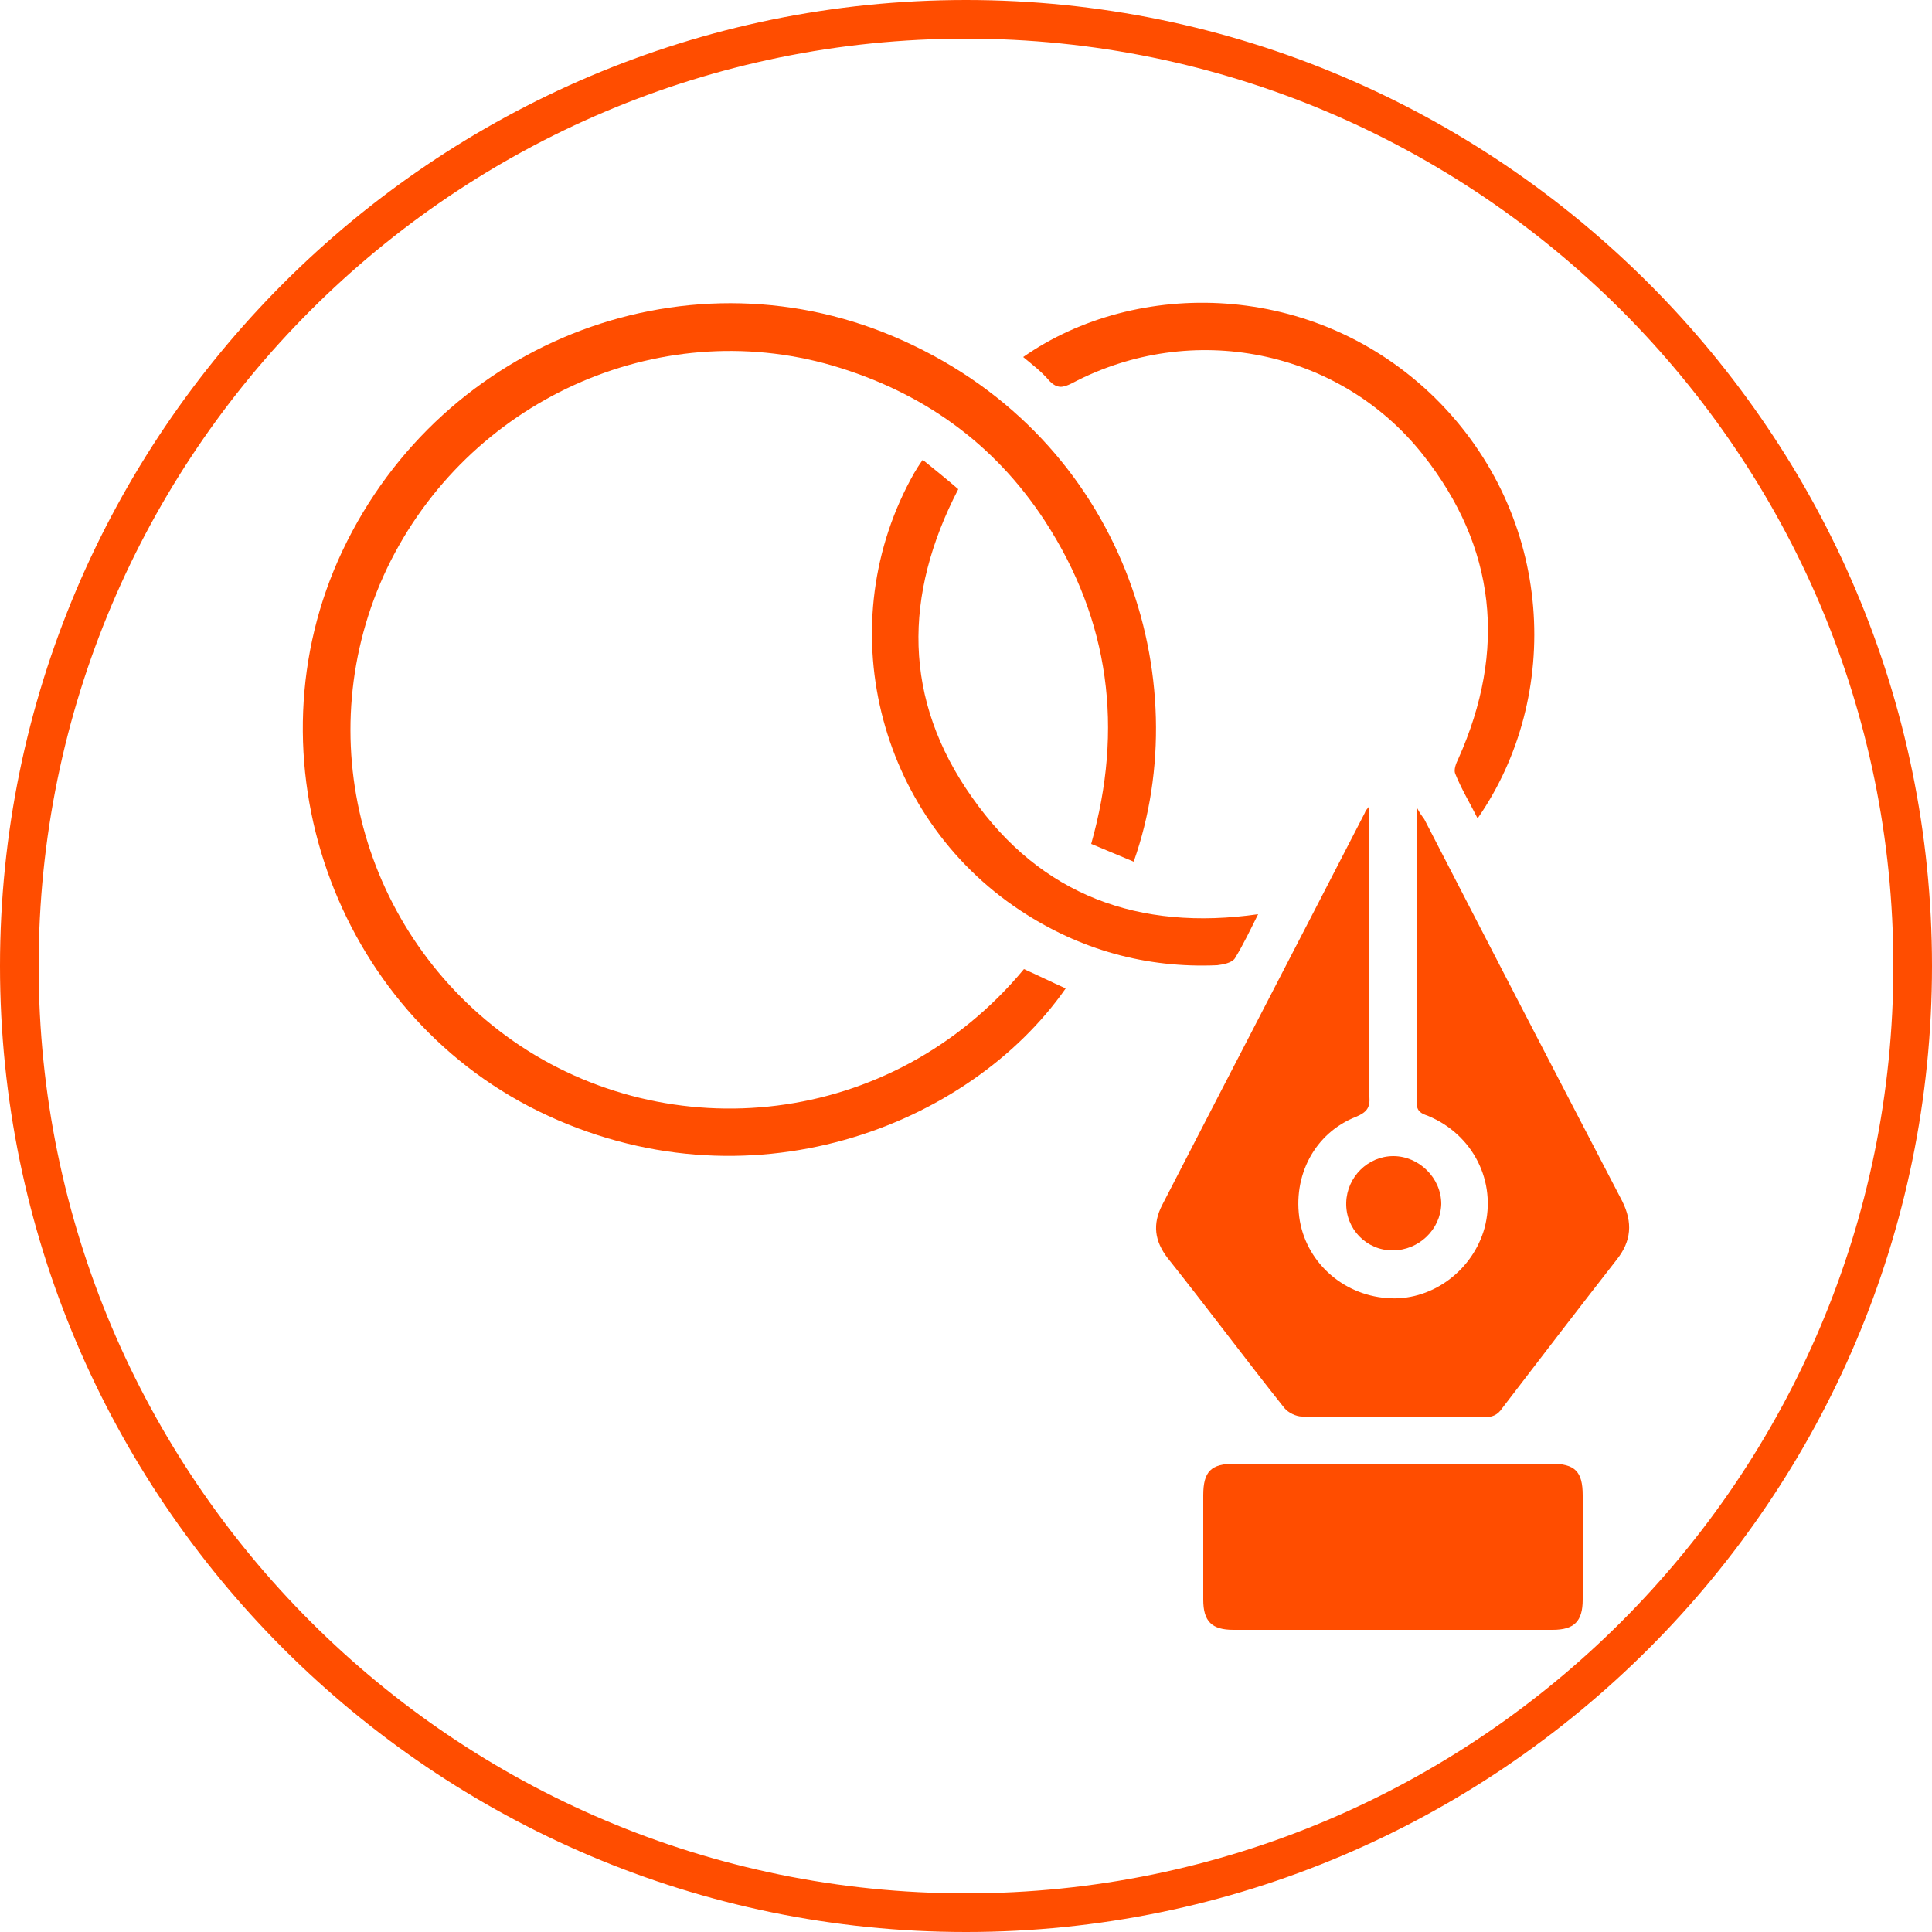 <?xml version="1.0" encoding="utf-8"?>
<!-- Generator: Adobe Illustrator 28.0.0, SVG Export Plug-In . SVG Version: 6.00 Build 0)  -->
<svg version="1.1" id="Layer_1" xmlns="http://www.w3.org/2000/svg" xmlns:xlink="http://www.w3.org/1999/xlink" x="0px" y="0px"
	 viewBox="0 0 250 250" style="enable-background:new 0 0 250 250;" xml:space="preserve">
<style type="text/css">
	.st0{fill:#FF4D00;}
	.st1{display:none;}
	.st2{display:inline;fill:#FF4D00;}
</style>
<path class="st0" d="M125,250C56.1,250,0,193.9,0,125S56.1,0,125,0s125,56.1,125,125S193.9,250,125,250z M125,5C58.8,5,5,58.8,5,125
	s53.8,120,120,120s120-53.8,120-120S191.2,5,125,5z"/>
<g class="st1">
	<path class="st2" d="M57.9,166.9c-1.1-5.7-2.2-11.4-3.3-17c-0.2-1.2,0.5-1.4,1.2-1.8c6.5-3.3,12.5-7.1,17.7-12.2
		c6.4-6.1,11-13.2,12.1-22.3c0.6-4.9-0.3-9.6-2.5-14c-0.9-1.8-2-2-3.2-0.6c-2.8,3.3-6.4,3.7-10.3,2.9c-4.1-0.8-8.1-1.9-12.2-2.6
		c-2.7-0.5-5.4,0.2-7.9,1.5c-0.6,0.3-1.5,0.3-2.1,0c-4.2-1.9-7.3-7.1-7-11.7c0-0.5,0.4-1,0.8-1.4c0.4-0.3,0.9-0.5,1.4-0.7
		c6.5-2.9,11.6-7.3,14.6-13.7c2.9-6.1,7.7-10.1,13-13.8c0.7-0.5,1.4-1.1,2.3-1.5c1.9-0.9,2.2-2.4,1.9-4.4c-0.6-3.6-1-7.2-1.5-11.3
		c2,1.1,3.7,1.9,5.3,3c2.1,1.4,4,3.1,6.2,4.3c1.3,0.8,3,1.6,4.5,1.5c15.5-1.1,27.8,4.8,37.4,16.8c7.1,8.9,10.9,19.4,12.9,30.5
		c0,0.1-0.1,0.2-0.1,0.4c-6.6,1.5-12.1,5.1-17.3,9.2c-3.5,2.8-4.2,6.8-2.1,10.8c4.7,8.9-0.3,17.9-10.3,18.7c-4.5,0.4-7.5,3-8.1,7.5
		c-0.8,5.4-0.7,10.9,0.4,16.3c0.4,1.9,1.7,3.7,2.5,5.5C89,166.9,73.5,166.9,57.9,166.9z"/>
	<path class="st2" d="M176.9,201.9c-2.9,0-4.3-1.3-5.5-3c-4.1-6-11.2-8.4-18-6c-3.4,1.2-6.1,3.4-8,6.5c-2.1,3.3-4.3,4.2-7.9,2.5
		c-4.1-2-8-4.2-11.8-6.6c-2.9-1.8-3.3-4.3-1.8-7.4c5.1-10.8-1.8-22.1-13.8-22.5c-3.1-0.1-5.2-1.7-5.5-4.7c-0.4-4.7-0.5-9.5-0.4-14.2
		c0.1-3.8,2.1-5.4,5.9-5.6c11.2-0.8,17.8-12.5,12.6-22.5c-1.9-3.8-1.6-6,1.9-8.3c3.7-2.5,7.6-4.8,11.5-6.8c3-1.6,5.4-0.7,7.4,2.1
		c6.7,9.8,19.9,9.5,26.3-0.5c1.9-2.9,4.2-3.9,7.3-2.4c4.2,2.1,8.4,4.4,12.4,6.9c2.8,1.8,3.2,4.2,1.8,7.3
		c-5.1,10.9,1.6,22.1,13.6,22.6c3.4,0.2,5.3,1.6,5.6,5c0.4,4.9,0.4,9.8,0.3,14.7c-0.1,2.5-2,4.2-4.5,4.6c-1.2,0.2-2.5,0.2-3.7,0.5
		c-9.8,2.2-14.9,13-10.4,21.9c2.1,4.3,1.9,6.2-2.1,8.9c-3.5,2.4-7.3,4.4-11,6.5C178.3,201.7,177.3,201.8,176.9,201.9z M177.9,152.1
		c0-11.3-9.2-20.4-20.4-20.4c-11.2,0.1-20.3,9.2-20.2,20.4c0,11.2,9.1,20.3,20.2,20.4C168.7,172.6,178,163.3,177.9,152.1z"/>
	<path class="st2" d="M119.6,190.5c-22.8,0-45.7,0-68.9,0c0.2-0.6,0.3-1.2,0.5-1.7c2-5.7,4-11.3,6-17.1c0.4-1.3,1.1-1.6,2.4-1.6
		c18.5,0,37,0,55.5,0.1c1.1,0,2.4,0.5,3.3,1.3c3.9,3.4,5.1,7.7,3.7,12.7C121.4,186.3,120.4,188.3,119.6,190.5z"/>
	<path class="st2" d="M39.2,207.5c0-4.6,0-9.1,0-13.9c0.7,0,1.4,0,2.1,0c25.8,0,51.5,0,77.3,0c1.3,0,1.9,0.5,2.8,1.5
		c5.1,5.6,11.6,9.1,19,10.6c3.1,0.6,5.6-1.2,7.4-3.8c0.6-0.9,1.2-1.8,2.1-2.5c0,2.7,0,5.4,0,8.2C113,207.5,76.2,207.5,39.2,207.5z"
		/>
</g>
<g>
	<path class="st0" d="M177.2,104.3c0,10.4,0,20.4,0,30.4c0,2.4-0.1,4.8,0,7.2c0.1,1.4-0.3,2-1.7,2.6c-5.4,2.1-8.3,7.7-7.3,13.5
		c1,5.6,5.9,9.8,11.8,10c5.5,0.2,10.6-3.7,12.1-9.1c1.6-6-1.5-12.1-7.3-14.5c-0.8-0.3-1.5-0.5-1.5-1.8c0.1-12.5,0-25,0-37.5
		c0-0.1,0.1-0.2,0.1-0.5c0.3,0.6,0.6,1,0.9,1.4c8.5,16.5,17,32.9,25.6,49.4c1.4,2.8,1.2,5.2-0.7,7.6c-5,6.4-9.9,12.8-14.8,19.2
		c-0.6,0.9-1.3,1.2-2.4,1.2c-7.8,0-15.7,0-23.5-0.1c-0.8,0-1.8-0.5-2.3-1.1c-5.1-6.4-10-13-15.1-19.4c-1.7-2.2-2-4.4-0.7-6.9
		c8.7-16.9,17.5-33.8,26.2-50.7C176.7,104.9,176.8,104.8,177.2,104.3z"/>
	<path class="st0" d="M146.7,111.5c-1.9-0.8-3.6-1.5-5.5-2.3c4.2-14.9,2.4-28.9-6-41.8c-6.6-10.1-15.9-16.7-27.5-20.1
		c-22.7-6.6-47.2,4.6-57.6,26.2c-10.3,21.6-3.4,47.4,16.3,61.2c20.1,14,48.9,11.4,66.1-9.3c1.8,0.8,3.6,1.7,5.4,2.5
		c-12.5,17.9-41.2,29.1-68.2,15.9c-26.5-13-38-45.8-25.4-72.5c13-27.5,45.3-39.6,72.6-27.2C145.5,57,155,88,146.7,111.5z"/>
	<path class="st0" d="M180.2,189.4c6.8,0,13.6,0,20.5,0c3.1,0,4.1,1,4.1,4.1c0,4.5,0,9,0,13.5c0,2.8-1.1,3.9-3.9,3.9
		c-13.8,0-27.5,0-41.3,0c-2.8,0-3.9-1.1-3.9-3.9c0-4.5,0-9,0-13.5c0-3.1,1-4.1,4.1-4.1C166.6,189.4,173.4,189.4,180.2,189.4z"/>
	<path class="st0" d="M132.4,46.2c14.6-10.2,37.7-10,53.3,5.3c15.5,15.3,16.5,38.6,5.5,54.4c-1-2-2.1-3.8-2.9-5.8
		c-0.2-0.5,0.1-1.3,0.4-1.9c6.3-14.1,4.9-27.4-4.6-39.4c-10.8-13.6-29.9-17.4-45.4-9.2c-1.2,0.6-1.9,0.7-2.9-0.3
		C134.8,48.1,133.6,47.2,132.4,46.2z"/>
	<path class="st0" d="M162.8,118.3c-1,2-1.9,3.9-3,5.7c-0.4,0.6-1.5,0.8-2.3,0.9c-9.2,0.4-17.8-2-25.5-7.1
		c-18.6-12.3-24.7-37.2-13.7-56.6c0.3-0.5,0.6-1,1.1-1.7c1.6,1.3,3.1,2.5,4.6,3.8c-7.1,13.7-7.2,27.2,1.8,39.9
		C134.7,115.9,147.4,120.5,162.8,118.3z"/>
	<path class="st0" d="M180.2,161.8c-3.4,0-6.1-2.8-6-6.2c0.1-3.3,2.8-6,6.1-6c3.3,0,6.2,2.8,6.2,6.2
		C186.4,159.1,183.6,161.8,180.2,161.8z"/>
</g>
</svg>
